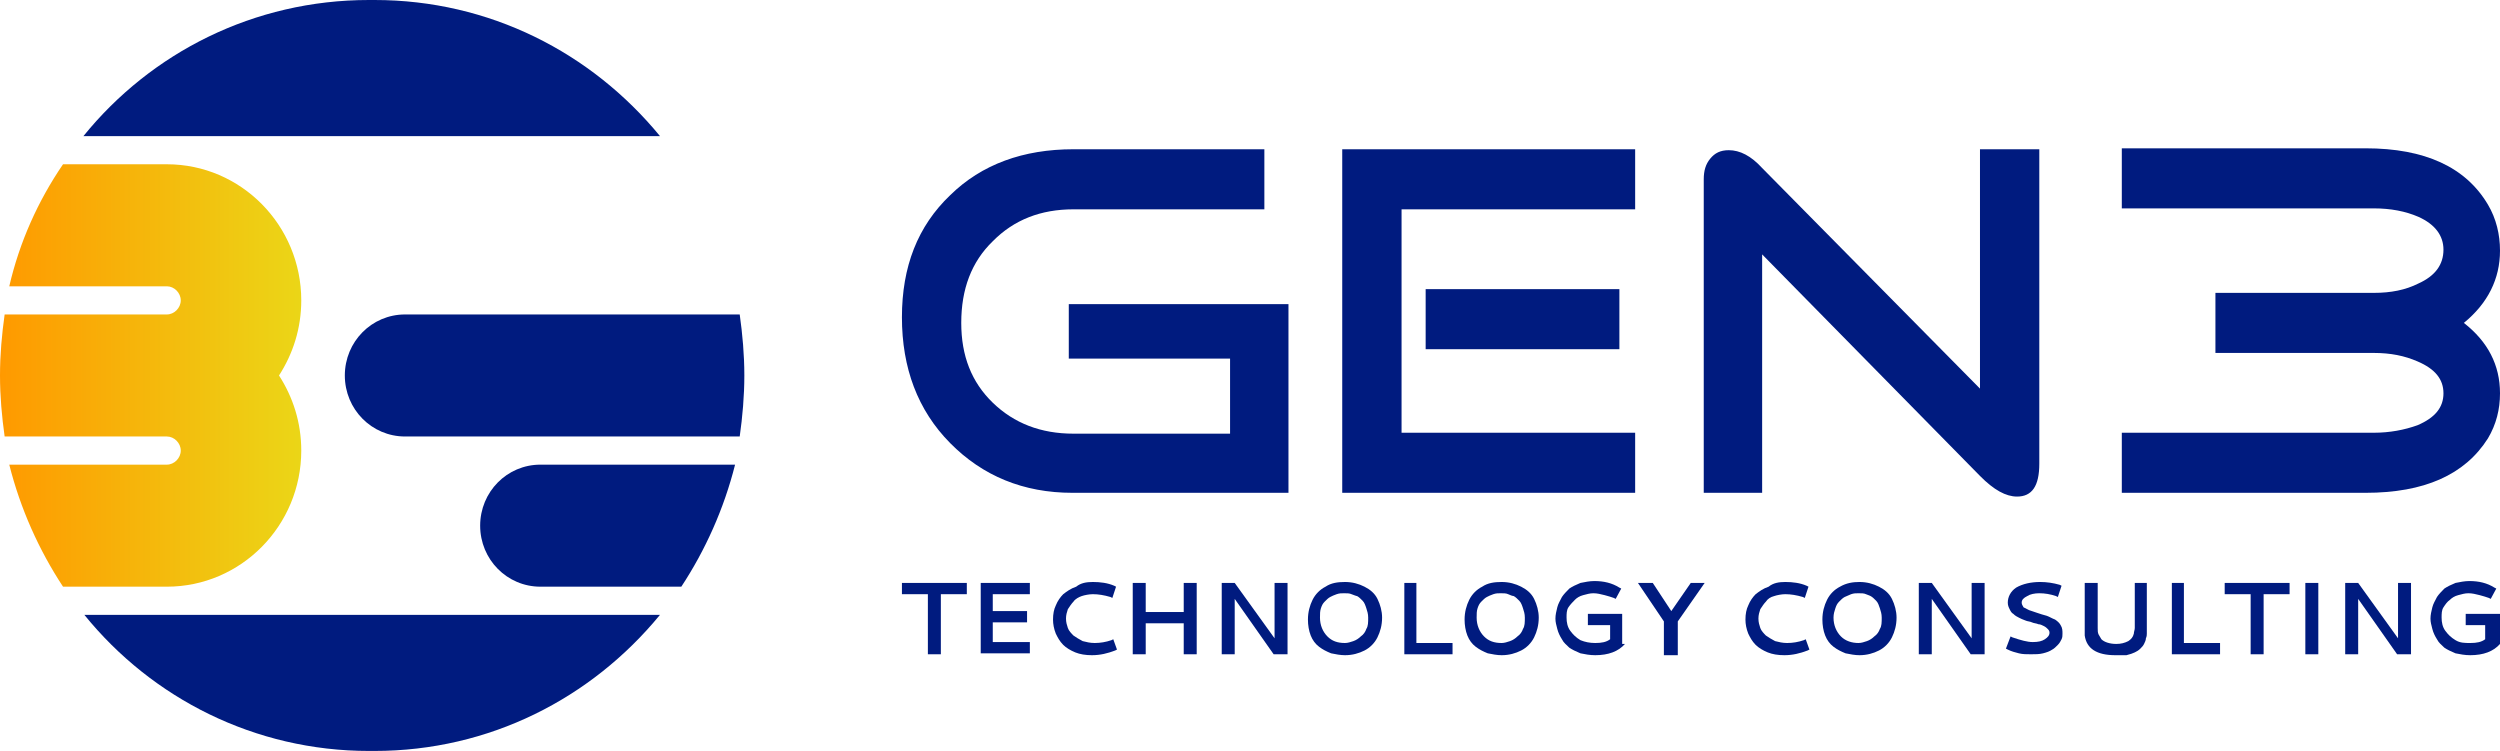 <svg width="263" height="79" viewBox="0 0 263 79" fill="none" xmlns="http://www.w3.org/2000/svg">
<g clip-path="url(#clip0)">
<path fill-rule="evenodd" clip-rule="evenodd" d="M56.852 61.719H71.674C74.21 57.867 76.16 53.523 77.33 48.881H56.852C53.341 48.881 50.513 51.745 50.513 55.3C50.513 58.855 53.341 61.719 56.852 61.719Z" fill="#001B7F"/>
<path fill-rule="evenodd" clip-rule="evenodd" d="M36.276 39.5C36.276 43.055 39.104 45.919 42.614 45.919H77.818C78.11 43.845 78.305 41.672 78.305 39.5C78.305 37.328 78.11 35.155 77.818 33.081H42.614C39.104 33.081 36.276 35.945 36.276 39.5Z" fill="#001B7F"/>
<path fill-rule="evenodd" clip-rule="evenodd" d="M48.173 14.319H69.431C62.215 5.53 51.488 0 39.396 0H39.104H38.811C26.719 0 15.895 5.53 8.776 14.319H30.035H48.173Z" fill="#001B7F"/>
<path fill-rule="evenodd" clip-rule="evenodd" d="M8.874 64.681H30.035H48.27H69.431C62.215 73.47 51.488 79 39.396 79H39.104H38.811C26.817 79 15.993 73.47 8.874 64.681Z" fill="#001B7F"/>
<path d="M94.98 61.324H101.709V62.509H98.978V68.829H97.613V62.509H94.883V61.324H94.98Z" fill="#001B7F"/>
<path d="M103.172 68.829V61.324H108.34V62.509H104.439V64.286H108.047V65.471H104.439V67.545H108.34V68.73H103.172V68.829Z" fill="#001B7F"/>
<path d="M114.971 61.225C115.751 61.225 116.531 61.324 117.214 61.62L117.409 61.719L117.019 62.904L116.824 62.805C116.141 62.607 115.556 62.509 114.971 62.509C114.581 62.509 114.093 62.607 113.801 62.706C113.508 62.805 113.118 63.002 112.923 63.299C112.728 63.496 112.533 63.792 112.338 64.089C112.241 64.385 112.143 64.681 112.143 65.076C112.143 65.471 112.241 65.767 112.338 66.064C112.436 66.36 112.728 66.656 112.923 66.854C113.216 67.051 113.508 67.249 113.898 67.446C114.288 67.545 114.679 67.644 115.166 67.644C115.751 67.644 116.336 67.545 116.921 67.347L117.116 67.249L117.506 68.335L117.311 68.434C116.531 68.73 115.751 68.927 114.874 68.927C114.191 68.927 113.606 68.829 113.118 68.631C112.631 68.434 112.143 68.137 111.851 67.841C111.461 67.446 111.265 67.051 111.07 66.656C110.875 66.162 110.778 65.669 110.778 65.175C110.778 64.582 110.875 64.089 111.07 63.694C111.265 63.2 111.558 62.805 111.851 62.509C112.241 62.212 112.631 61.916 113.216 61.719C113.703 61.324 114.288 61.225 114.971 61.225Z" fill="#001B7F"/>
<path d="M124.528 61.324H125.893V68.829H124.528V65.57H120.529V68.829H119.164V61.324H120.529V64.385H124.528V61.324Z" fill="#001B7F"/>
<path d="M128.428 61.324H129.891L134.084 67.15V61.324H135.449V68.829H133.987L129.891 63.002V68.829H128.526V61.324H128.428Z" fill="#001B7F"/>
<path d="M141.495 61.225C142.276 61.225 142.958 61.422 143.543 61.719C144.128 62.015 144.616 62.41 144.908 63.002C145.201 63.595 145.396 64.286 145.396 64.977C145.396 65.767 145.201 66.459 144.908 67.051C144.616 67.644 144.128 68.137 143.543 68.434C142.958 68.73 142.276 68.927 141.495 68.927C141.008 68.927 140.52 68.829 140.033 68.73C139.545 68.532 139.155 68.335 138.765 68.039C138.375 67.742 138.082 67.347 137.887 66.854C137.692 66.36 137.595 65.767 137.595 65.175C137.595 64.385 137.79 63.694 138.082 63.101C138.375 62.509 138.862 62.015 139.448 61.719C140.033 61.324 140.715 61.225 141.495 61.225ZM142.178 62.509C141.983 62.41 141.69 62.41 141.398 62.41C141.105 62.41 140.91 62.41 140.618 62.509C140.325 62.607 140.13 62.706 139.935 62.805C139.74 62.904 139.545 63.101 139.35 63.299C139.155 63.496 139.057 63.694 138.96 63.99C138.862 64.286 138.862 64.582 138.862 64.977C138.862 65.767 139.155 66.459 139.643 66.952C140.13 67.446 140.715 67.644 141.495 67.644C141.788 67.644 142.08 67.545 142.373 67.446C142.666 67.347 142.958 67.15 143.153 66.952C143.446 66.755 143.641 66.459 143.738 66.162C143.933 65.866 143.933 65.471 143.933 64.977C143.933 64.582 143.836 64.286 143.738 63.99C143.641 63.694 143.543 63.397 143.348 63.2C143.153 63.002 142.958 62.805 142.763 62.706C142.666 62.706 142.471 62.607 142.178 62.509Z" fill="#001B7F"/>
<path d="M147.639 61.324H149.004V67.644H152.807V68.829H147.736V61.324H147.639Z" fill="#001B7F"/>
<path d="M157.976 61.225C158.756 61.225 159.438 61.422 160.023 61.719C160.608 62.015 161.096 62.41 161.389 63.002C161.681 63.595 161.876 64.286 161.876 64.977C161.876 65.767 161.681 66.459 161.389 67.051C161.096 67.644 160.608 68.137 160.023 68.434C159.438 68.73 158.756 68.927 157.976 68.927C157.488 68.927 157 68.829 156.513 68.73C156.025 68.532 155.635 68.335 155.245 68.039C154.855 67.742 154.562 67.347 154.367 66.854C154.172 66.36 154.075 65.767 154.075 65.175C154.075 64.385 154.27 63.694 154.562 63.101C154.855 62.509 155.343 62.015 155.928 61.719C156.513 61.324 157.195 61.225 157.976 61.225ZM158.658 62.509C158.463 62.41 158.171 62.41 157.878 62.41C157.585 62.41 157.39 62.41 157.098 62.509C156.805 62.607 156.61 62.706 156.415 62.805C156.22 62.904 156.025 63.101 155.83 63.299C155.635 63.496 155.538 63.694 155.44 63.99C155.343 64.286 155.343 64.582 155.343 64.977C155.343 65.767 155.635 66.459 156.123 66.952C156.61 67.446 157.195 67.644 157.976 67.644C158.268 67.644 158.561 67.545 158.853 67.446C159.146 67.347 159.438 67.15 159.633 66.952C159.926 66.755 160.121 66.459 160.218 66.162C160.413 65.866 160.413 65.471 160.413 64.977C160.413 64.582 160.316 64.286 160.218 63.99C160.121 63.694 160.023 63.397 159.828 63.2C159.633 63.002 159.438 62.805 159.243 62.706C159.146 62.706 158.853 62.607 158.658 62.509Z" fill="#001B7F"/>
<path d="M170.945 67.742C170.263 68.532 169.19 68.927 167.825 68.927C167.24 68.927 166.752 68.829 166.264 68.73C165.777 68.532 165.387 68.335 165.094 68.137C164.802 67.841 164.509 67.644 164.314 67.249C164.119 66.952 163.924 66.557 163.826 66.162C163.729 65.767 163.631 65.471 163.631 65.076C163.631 64.681 163.729 64.286 163.826 63.891C163.924 63.496 164.119 63.2 164.314 62.805C164.509 62.509 164.802 62.212 165.094 61.916C165.387 61.719 165.777 61.521 166.264 61.324C166.752 61.225 167.24 61.126 167.727 61.126C168.702 61.126 169.58 61.324 170.36 61.817L170.555 61.916L169.97 63.002L169.775 62.904C169.482 62.805 169.19 62.706 168.8 62.607C168.41 62.509 168.02 62.41 167.63 62.41C167.24 62.41 166.947 62.509 166.557 62.607C166.167 62.706 165.874 62.904 165.679 63.101C165.484 63.299 165.192 63.595 164.997 63.891C164.802 64.187 164.802 64.582 164.802 64.977C164.802 65.471 164.899 65.965 165.192 66.36C165.484 66.755 165.777 67.051 166.264 67.347C166.752 67.545 167.24 67.644 167.825 67.644C168.507 67.644 168.995 67.545 169.385 67.249V65.767H167.045V64.582H170.653V67.742H170.945Z" fill="#001B7F"/>
<path d="M172.31 61.324H173.871L175.821 64.286L177.869 61.324H179.331L176.504 65.372V68.927H175.041V65.372L172.31 61.324Z" fill="#001B7F"/>
<path d="M187.815 61.225C188.595 61.225 189.376 61.324 190.058 61.62L190.253 61.719L189.863 62.904L189.668 62.805C188.986 62.607 188.4 62.509 187.815 62.509C187.425 62.509 186.938 62.607 186.645 62.706C186.255 62.805 185.963 63.002 185.767 63.299C185.572 63.496 185.377 63.792 185.182 64.089C185.085 64.385 184.987 64.681 184.987 65.076C184.987 65.471 185.085 65.767 185.182 66.064C185.28 66.36 185.572 66.656 185.767 66.854C186.06 67.051 186.353 67.249 186.743 67.446C187.133 67.545 187.523 67.644 188.01 67.644C188.595 67.644 189.181 67.545 189.766 67.347L189.961 67.249L190.351 68.335L190.156 68.434C189.376 68.73 188.595 68.927 187.718 68.927C187.035 68.927 186.45 68.829 185.963 68.631C185.475 68.434 184.987 68.137 184.695 67.841C184.305 67.446 184.11 67.051 183.915 66.656C183.72 66.162 183.622 65.669 183.622 65.175C183.622 64.582 183.72 64.089 183.915 63.694C184.11 63.2 184.402 62.805 184.695 62.509C185.085 62.212 185.475 61.916 186.06 61.719C186.548 61.324 187.133 61.225 187.815 61.225Z" fill="#001B7F"/>
<path d="M195.617 61.225C196.397 61.225 197.079 61.422 197.664 61.719C198.25 62.015 198.737 62.41 199.03 63.002C199.322 63.595 199.517 64.286 199.517 64.977C199.517 65.767 199.322 66.459 199.03 67.051C198.737 67.644 198.25 68.137 197.664 68.434C197.079 68.73 196.397 68.927 195.617 68.927C195.129 68.927 194.641 68.829 194.154 68.73C193.666 68.532 193.276 68.335 192.886 68.039C192.496 67.742 192.204 67.347 192.009 66.854C191.813 66.36 191.716 65.767 191.716 65.175C191.716 64.385 191.911 63.694 192.204 63.101C192.496 62.509 192.984 62.015 193.569 61.719C194.251 61.324 194.934 61.225 195.617 61.225ZM196.299 62.509C196.104 62.41 195.812 62.41 195.519 62.41C195.227 62.41 195.032 62.41 194.739 62.509C194.544 62.607 194.251 62.706 194.056 62.805C193.861 62.904 193.666 63.101 193.471 63.299C193.276 63.496 193.179 63.694 193.081 63.99C192.984 64.286 192.886 64.582 192.886 64.977C192.886 65.767 193.179 66.459 193.666 66.952C194.154 67.446 194.836 67.644 195.519 67.644C195.812 67.644 196.104 67.545 196.397 67.446C196.689 67.347 196.982 67.15 197.177 66.952C197.469 66.755 197.664 66.459 197.762 66.162C197.957 65.866 197.957 65.471 197.957 64.977C197.957 64.582 197.859 64.286 197.762 63.99C197.664 63.694 197.567 63.397 197.372 63.2C197.177 63.002 196.982 62.805 196.787 62.706C196.787 62.706 196.592 62.607 196.299 62.509Z" fill="#001B7F"/>
<path d="M201.76 61.324H203.223L207.416 67.15V61.324H208.781V68.829H207.319L203.223 63.002V68.829H201.858V61.324H201.76Z" fill="#001B7F"/>
<path d="M214.632 61.225C215.315 61.225 215.997 61.324 216.68 61.521L216.875 61.62L216.485 62.805L216.29 62.706C215.705 62.509 215.12 62.41 214.535 62.41C214.047 62.41 213.56 62.509 213.267 62.706C212.877 62.904 212.682 63.101 212.682 63.397C212.682 63.595 212.779 63.694 212.877 63.891C213.072 63.99 213.267 64.089 213.462 64.187C213.755 64.286 214.047 64.385 214.34 64.484C214.632 64.582 214.925 64.681 215.315 64.78C215.607 64.879 215.9 65.076 216.192 65.175C216.485 65.372 216.68 65.57 216.778 65.767C216.973 66.064 216.973 66.36 216.973 66.656C216.973 66.854 216.973 67.051 216.875 67.249C216.778 67.446 216.68 67.644 216.485 67.841C216.29 68.039 216.095 68.236 215.9 68.335C215.607 68.532 215.315 68.631 214.925 68.73C214.535 68.829 214.145 68.829 213.657 68.829C213.169 68.829 212.779 68.829 212.389 68.73C211.999 68.631 211.609 68.532 211.219 68.335L211.024 68.236L211.512 66.952L211.707 67.051C212.584 67.347 213.267 67.545 213.852 67.545C214.437 67.545 214.827 67.446 215.12 67.249C215.412 67.051 215.607 66.854 215.607 66.557C215.607 66.36 215.51 66.261 215.412 66.162C215.315 66.064 215.217 65.965 215.022 65.866C214.827 65.767 214.632 65.669 214.437 65.669C214.242 65.57 213.95 65.57 213.755 65.471C213.56 65.372 213.267 65.372 213.072 65.274C212.779 65.175 212.584 65.076 212.389 64.977C212.194 64.879 211.999 64.78 211.804 64.582C211.609 64.484 211.512 64.286 211.414 64.089C211.317 63.891 211.219 63.694 211.219 63.397C211.219 62.805 211.512 62.212 212.097 61.817C212.779 61.422 213.657 61.225 214.632 61.225Z" fill="#001B7F"/>
<path d="M222.531 68.927C220.581 68.927 219.508 68.236 219.313 66.854C219.313 66.656 219.313 66.557 219.313 66.261V66.162V61.324H220.678V66.064C220.678 66.36 220.678 66.557 220.776 66.755C220.873 66.952 220.971 67.051 221.068 67.249C221.361 67.545 221.946 67.742 222.628 67.742C223.116 67.742 223.506 67.644 223.896 67.446C224.189 67.249 224.384 67.051 224.481 66.656C224.481 66.459 224.579 66.261 224.579 66.064V61.324H225.846C225.846 62.41 225.846 63.299 225.846 63.99C225.846 64.681 225.846 65.175 225.846 65.372C225.846 65.57 225.846 65.767 225.846 65.866C225.846 65.965 225.846 66.064 225.846 66.162C225.846 66.36 225.846 66.459 225.846 66.656C225.846 66.755 225.846 66.952 225.749 67.15C225.749 67.347 225.651 67.545 225.554 67.742C225.456 67.94 225.359 68.039 225.164 68.236C224.969 68.434 224.774 68.532 224.579 68.631C224.384 68.73 224.091 68.829 223.701 68.927C223.311 68.927 222.921 68.927 222.531 68.927Z" fill="#001B7F"/>
<path d="M228.382 61.324H229.747V67.644H233.55V68.829H228.479V61.324H228.382Z" fill="#001B7F"/>
<path d="M234.135 61.324H240.864V62.509H238.133V68.829H236.768V62.509H234.038V61.324H234.135Z" fill="#001B7F"/>
<path d="M242.522 61.324H243.887V68.829H242.522V61.324Z" fill="#001B7F"/>
<path d="M246.617 61.324H248.08L252.273 67.15V61.324H253.639V68.829H252.176L248.08 63.002V68.829H246.715V61.324H246.617Z" fill="#001B7F"/>
<path d="M263 67.742C262.317 68.532 261.245 68.927 259.879 68.927C259.294 68.927 258.807 68.829 258.319 68.73C257.832 68.532 257.442 68.335 257.149 68.137C256.857 67.841 256.564 67.644 256.369 67.249C256.174 66.952 255.979 66.557 255.881 66.162C255.784 65.767 255.686 65.471 255.686 65.076C255.686 64.681 255.784 64.286 255.881 63.891C255.979 63.496 256.174 63.2 256.369 62.805C256.564 62.509 256.857 62.212 257.149 61.916C257.442 61.719 257.832 61.521 258.319 61.324C258.807 61.225 259.294 61.126 259.782 61.126C260.757 61.126 261.635 61.324 262.415 61.817L262.61 61.916L262.025 63.002L261.83 62.904C261.537 62.805 261.245 62.706 260.855 62.607C260.465 62.509 260.074 62.41 259.684 62.41C259.294 62.41 259.002 62.509 258.612 62.607C258.222 62.706 257.929 62.904 257.734 63.101C257.442 63.299 257.247 63.595 257.052 63.891C256.857 64.187 256.857 64.582 256.857 64.977C256.857 65.471 256.954 65.965 257.247 66.36C257.539 66.755 257.832 67.051 258.319 67.347C258.807 67.644 259.294 67.644 259.879 67.644C260.562 67.644 261.05 67.545 261.44 67.249V65.767H259.392V64.582H263V67.742Z" fill="#001B7F"/>
<path d="M135.547 51.844H112.826C107.657 51.844 103.367 50.066 99.954 46.61C96.541 43.154 94.883 38.71 94.883 33.377C94.883 28.045 96.541 23.799 99.954 20.54C103.269 17.281 107.657 15.701 112.923 15.701H133.011V22.021H112.923C109.51 22.021 106.682 23.107 104.439 25.379C102.197 27.551 101.124 30.415 101.124 33.97C101.124 37.426 102.197 40.191 104.439 42.364C106.682 44.536 109.51 45.622 112.923 45.622H129.403V37.722H112.436V31.995H135.547V51.844ZM170.36 36.735H149.979V30.415H170.36V36.735ZM172.018 51.844H141.203V15.701H172.018V22.021H147.444V45.524H172.018V51.844ZM214.535 48.782C214.535 51.152 213.755 52.239 212.194 52.239C211.024 52.239 209.756 51.547 208.294 50.066L185.377 26.761V51.844H179.234V18.861C179.234 17.972 179.429 17.281 179.917 16.689C180.404 16.096 180.989 15.8 181.867 15.8C183.037 15.8 184.207 16.392 185.377 17.676L208.294 40.882V15.701H214.535V48.782Z" fill="#001B7F"/>
<path d="M263 41.376C263 43.055 262.61 44.635 261.732 46.116C259.294 49.968 255.004 51.844 248.86 51.844H223.214V45.524H249.738C251.396 45.524 252.956 45.227 254.321 44.734C256.174 43.944 257.052 42.858 257.052 41.376C257.052 39.895 256.174 38.809 254.321 38.019C252.956 37.426 251.493 37.13 249.738 37.13H233.063V30.81H249.738C251.493 30.81 253.053 30.514 254.419 29.823C256.174 29.032 257.052 27.848 257.052 26.267C257.052 24.786 256.174 23.601 254.419 22.811C253.053 22.219 251.493 21.922 249.738 21.922H223.214V15.602H248.86C255.101 15.602 259.392 17.578 261.732 21.527C262.61 23.009 263 24.688 263 26.366C263 29.329 261.732 31.896 259.197 33.97C261.732 35.945 263 38.414 263 41.376Z" fill="#001B7F"/>
<path d="M31.693 31.6C31.693 23.7 25.354 17.281 17.553 17.281H10.824H9.166H6.631C3.998 21.133 2.048 25.477 0.975 30.119H9.166H10.824H17.553C18.333 30.119 19.016 30.81 19.016 31.6C19.016 32.39 18.333 33.081 17.553 33.081H11.994H9.264H0.488C0.195 35.155 0 37.328 0 39.5C0 41.672 0.195 43.845 0.488 45.919H9.264H11.994H17.553C18.333 45.919 19.016 46.61 19.016 47.4C19.016 48.19 18.333 48.881 17.553 48.881H10.824H0.975C2.145 53.523 4.096 57.867 6.631 61.719H9.166H10.824H17.553C25.354 61.719 31.693 55.3 31.693 47.4C31.693 44.438 30.815 41.771 29.352 39.5C30.815 37.229 31.693 34.562 31.693 31.6Z" fill="url(#paint0_linear)"/>
</g>
<defs>
<linearGradient id="paint0_linear" x1="-0.098" y1="39.5" x2="31.693" y2="39.5" gradientUnits="userSpaceOnUse">
<stop stop-color="#FF9900"/>
<stop offset="1" stop-color="#EBD617"/>
</linearGradient>
<clipPath id="clip0">
<rect width="263" height="79" fill="white"/>
</clipPath>
</defs>
</svg>
